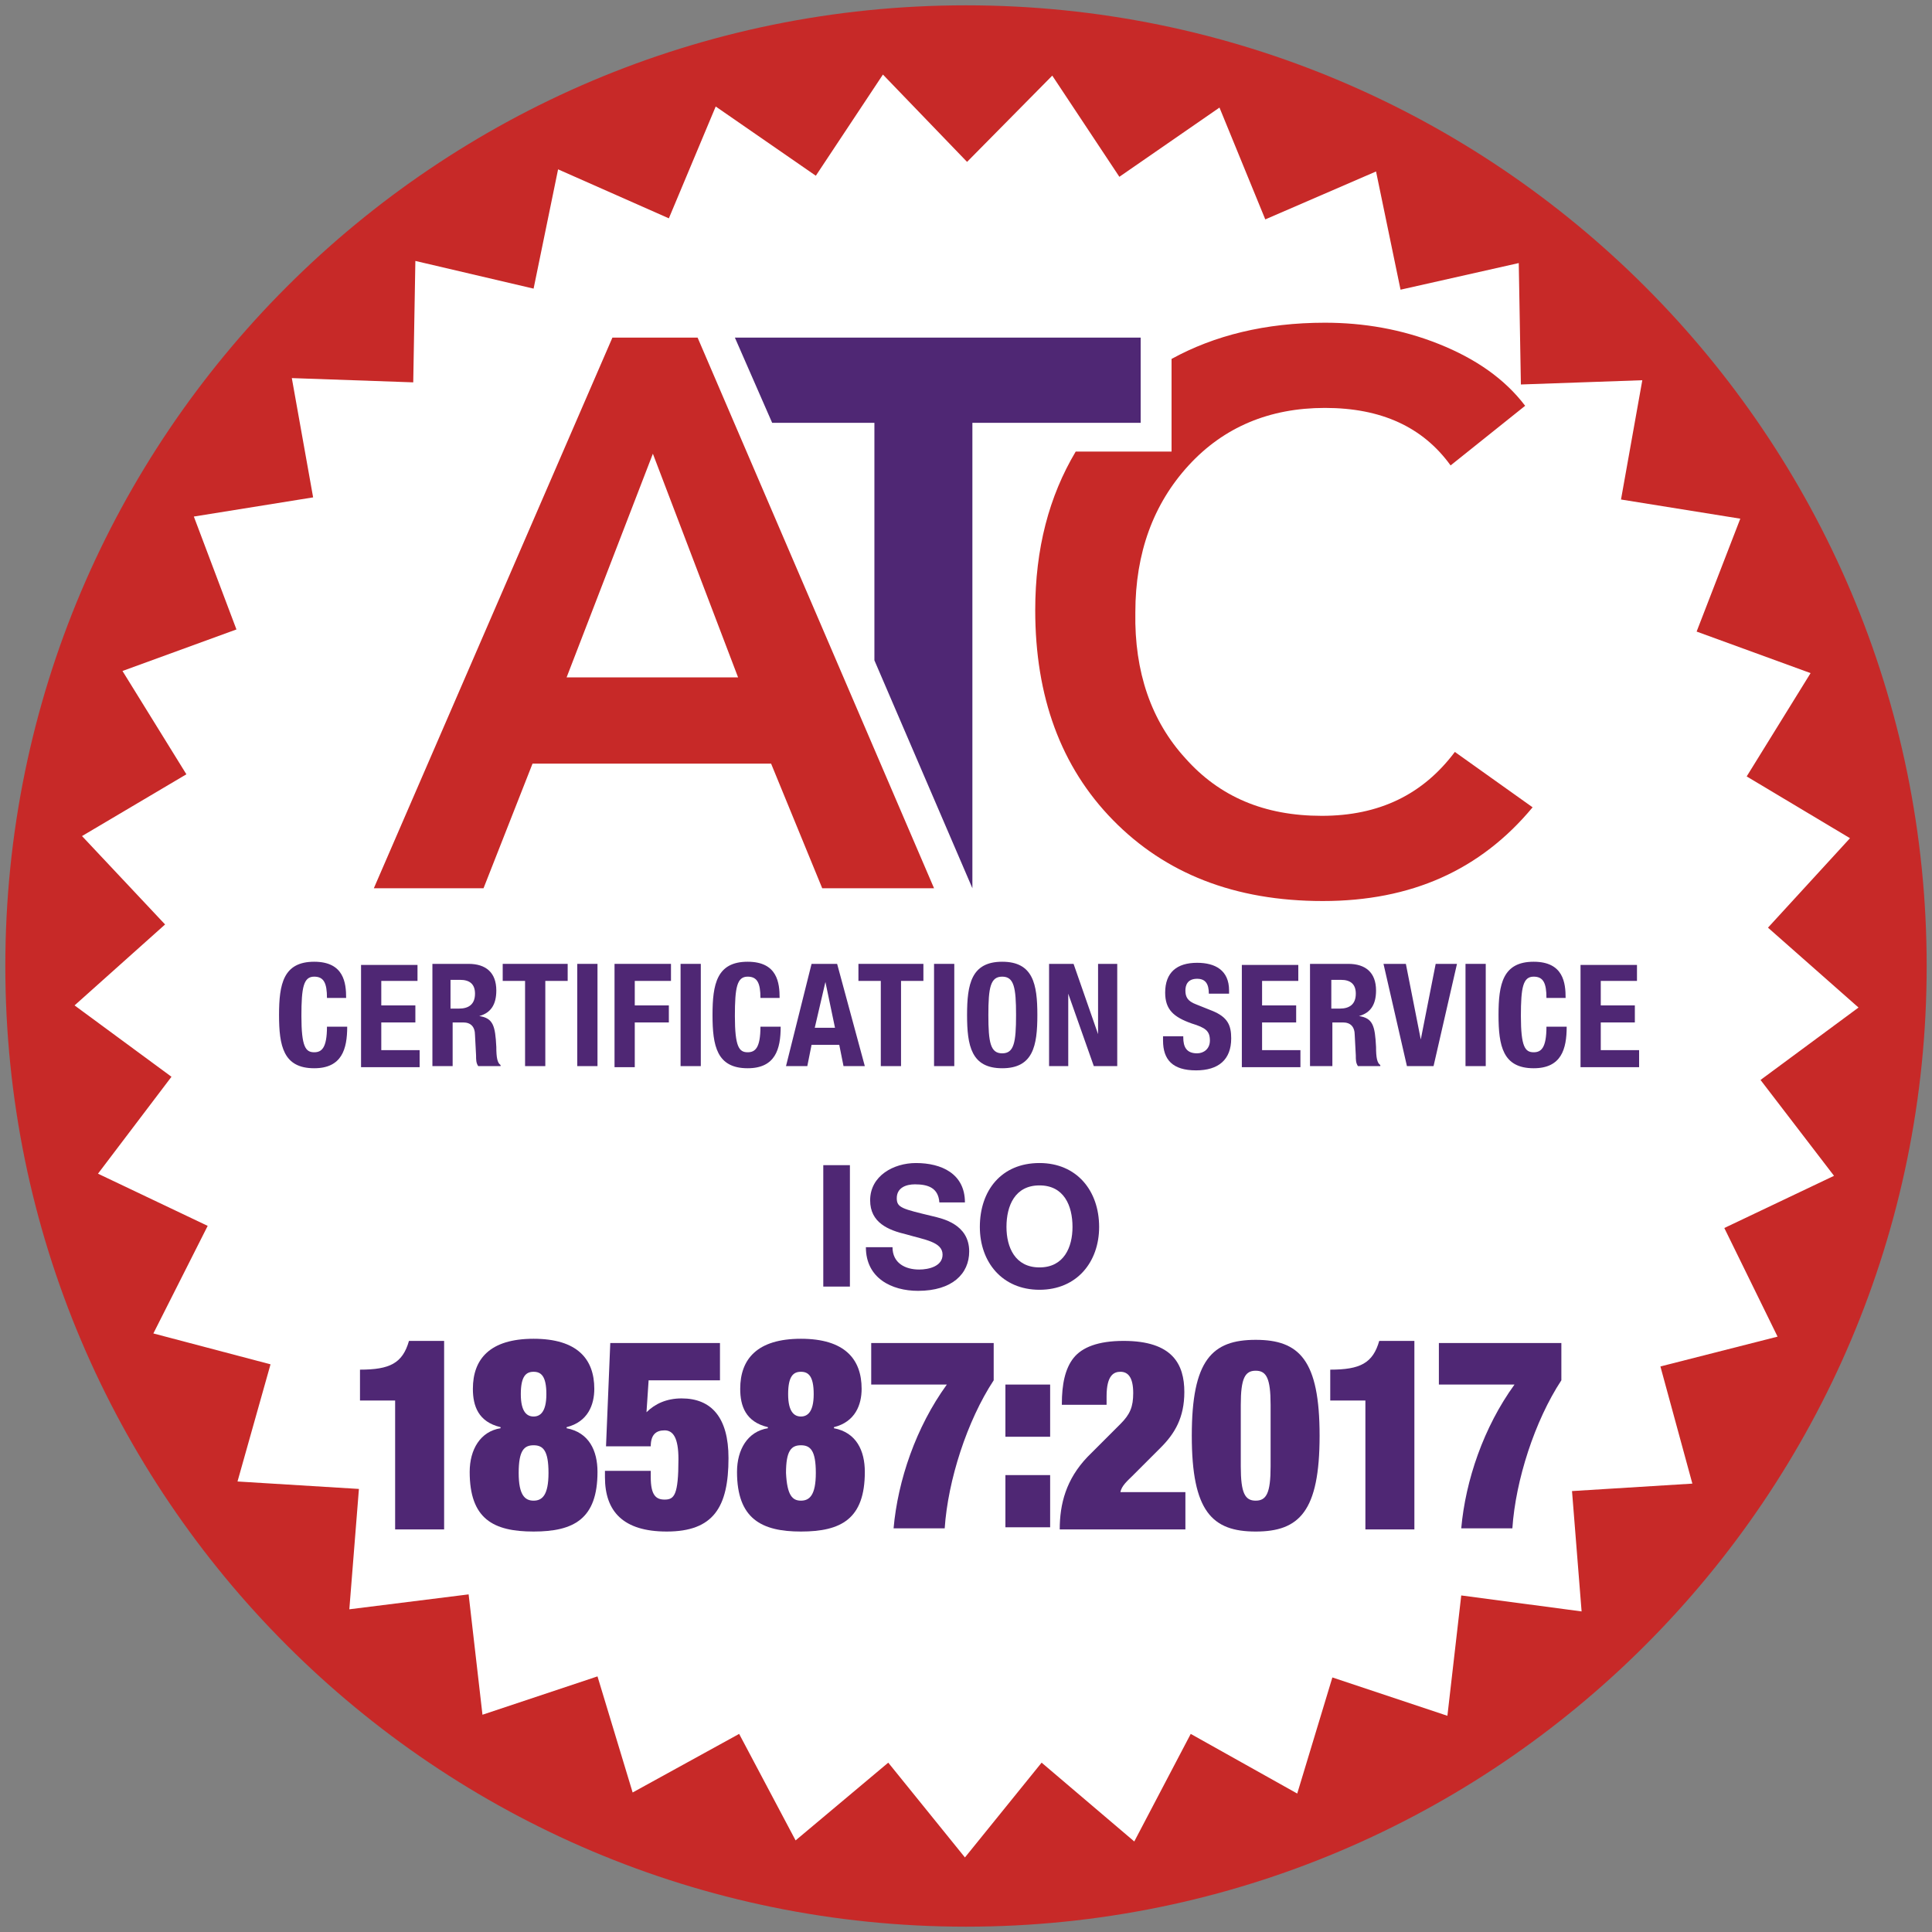 <?xml version="1.0" encoding="utf-8"?>
<!-- Generator: Adobe Illustrator 24.1.2, SVG Export Plug-In . SVG Version: 6.00 Build 0)  -->
<!DOCTYPE svg PUBLIC "-//W3C//DTD SVG 1.1//EN" "http://www.w3.org/Graphics/SVG/1.1/DTD/svg11.dtd">
<svg version="1.1" id="Warstwa_1" xmlns:x="http://ns.adobe.com/Extensibility/1.0/" xmlns:i="http://ns.adobe.com/AdobeIllustrator/10.0/" xmlns:graph="http://ns.adobe.com/Graphs/1.0/"
	 xmlns="http://www.w3.org/2000/svg" xmlns:xlink="http://www.w3.org/1999/xlink" x="0px" y="0px" viewBox="0 0 181.4 181.4"
	 style="enable-background:new 0 0 181.4 181.4;" xml:space="preserve">
<rect x="0" y="0" width="181.4" height="181.4" fill="#808080" stroke="none"/>
<style type="text/css">
	.st0{fill:#C72928;}
	.st1{fill:#FFFFFF;}
	.st2{fill:#4F2774;}
</style>
<path class="st0" d="M90.7,0.5C40.9,0.5,0.5,40.9,0.5,90.7c0,49.8,40.4,90.2,90.2,90.2s90.2-40.4,90.2-90.2
	C180.9,40.9,140.5,0.5,90.7,0.5z"/>
<polygon class="st1" points="166,87.1 173.7,78.7 164,72.9 170,63.2 159.3,59.3 163.4,48.7 152.2,46.9 154.2,35.7 142.8,36.1 
	142.6,24.7 131.5,27.2 129.2,16.1 118.8,20.6 114.5,10.1 105.1,16.6 98.8,7.1 90.8,15.2 82.9,7 76.6,16.5 67.2,10 62.8,20.5 
	52.4,15.9 50.1,27.1 39,24.5 38.8,35.9 27.4,35.5 29.4,46.7 18.2,48.5 22.2,59.1 11.5,63 17.5,72.7 7.7,78.5 15.5,86.8 7,94.4 
	16.1,101.1 9.2,110.2 19.5,115.1 14.4,125.2 25.4,128.1 22.3,139.1 33.7,139.8 32.8,151.1 44,149.7 45.3,161 56.1,157.4 59.4,168.3 
	69.4,162.8 74.7,172.8 83.4,165.5 90.6,174.4 97.8,165.5 106.5,172.9 111.8,162.8 121.8,168.4 125.1,157.5 135.9,161.1 137.2,149.8 
	148.5,151.3 147.6,140 158.9,139.3 155.9,128.3 166.9,125.5 161.9,115.3 172.2,110.4 165.3,101.4 174.5,94.6 "/>
<g>
	<path class="st0" d="M45.4,83.4L50,71.7h22.4l4.8,11.7h10.5L65.5,31.7h-8L35.1,83.4H45.4z M61.3,42.6l8,21H53.2L61.3,42.6z"/>
	<polygon class="st2" points="69,31.7 72.5,39.7 82.1,39.7 82.1,62 91.3,83.4 91.3,39.7 107.1,39.7 107.1,31.7 	"/>
	<path class="st0" d="M136.6,70.6c-3,4-7.1,6-12.5,6c-5.4,0-9.6-1.8-12.8-5.4c-3.2-3.5-4.8-8.1-4.7-13.7c0-5.6,1.7-10.2,5-13.8
		c3.3-3.6,7.6-5.4,12.8-5.4c5.3,0,9.2,1.8,11.8,5.4l7-5.6c-1.9-2.5-4.6-4.4-8.1-5.8c-3.5-1.4-7.1-2-10.7-2c-5.6,0-10.4,1.2-14.4,3.4
		v5.9v2.8h-2.8H101c-2.5,4.2-3.8,9.1-3.8,14.9c0,8.1,2.4,14.7,7.3,19.7c4.9,5,11.4,7.6,19.7,7.6c8.3,0,14.8-2.9,19.7-8.8L136.6,70.6
		z"/>
	<g>
		<path class="st2" d="M30.7,93.7c0-1.4-0.3-2-1.2-2c-1,0-1.2,1-1.2,3.7c0,2.9,0.4,3.4,1.2,3.4c0.7,0,1.2-0.4,1.2-2.4h1.9
			c0,2.1-0.5,3.9-3.1,3.9c-2.9,0-3.3-2.1-3.3-5c0-2.9,0.4-5,3.3-5c2.8,0,3,2,3,3.4H30.7z"/>
		<path class="st2" d="M39.2,90.5v1.6h-3.4v2.3H39v1.6h-3.2v2.6h3.6v1.6h-5.5v-9.6H39.2z"/>
		<path class="st2" d="M40.4,90.5h3.6c1.6,0,2.6,0.8,2.6,2.5c0,1.3-0.5,2.1-1.6,2.4v0c1.3,0.2,1.5,0.9,1.6,2.9c0,1,0.1,1.5,0.4,1.7
			v0.1h-2.1c-0.2-0.3-0.2-0.6-0.2-1l-0.1-1.9c0-0.8-0.4-1.2-1.1-1.2h-1v4.1h-1.9V90.5z M42.3,94.7h0.8c0.9,0,1.5-0.4,1.5-1.4
			c0-0.9-0.5-1.3-1.4-1.3h-0.9V94.7z"/>
		<path class="st2" d="M53.3,90.5v1.6h-2.1v8h-1.9v-8h-2.1v-1.6H53.3z"/>
		<path class="st2" d="M54.2,100.1v-9.6h1.9v9.6H54.2z"/>
		<path class="st2" d="M57.6,90.5H63v1.6h-3.4v2.3h3.2v1.6h-3.2v4.2h-1.9V90.5z"/>
		<path class="st2" d="M63.9,100.1v-9.6h1.9v9.6H63.9z"/>
		<path class="st2" d="M71.4,93.7c0-1.4-0.3-2-1.2-2c-1,0-1.2,1-1.2,3.7c0,2.9,0.4,3.4,1.2,3.4c0.7,0,1.2-0.4,1.2-2.4h1.9
			c0,2.1-0.5,3.9-3.1,3.9c-2.9,0-3.3-2.1-3.3-5c0-2.9,0.4-5,3.3-5c2.8,0,3,2,3,3.4H71.4z"/>
		<path class="st2" d="M76.2,90.5h2.4l2.6,9.6h-2l-0.4-2h-2.6l-0.4,2h-2L76.2,90.5z M76.5,96.5h1.9l-0.9-4.3h0L76.5,96.5z"/>
		<path class="st2" d="M86.7,90.5v1.6h-2.1v8h-1.9v-8h-2.1v-1.6H86.7z"/>
		<path class="st2" d="M87.7,100.1v-9.6h1.9v9.6H87.7z"/>
		<path class="st2" d="M94.1,90.3c2.9,0,3.3,2.1,3.3,5c0,2.9-0.4,5-3.3,5c-2.9,0-3.3-2.1-3.3-5C90.8,92.4,91.2,90.3,94.1,90.3z
			 M94.1,98.9c1.1,0,1.3-1,1.3-3.6c0-2.6-0.2-3.6-1.3-3.6c-1.1,0-1.3,1-1.3,3.6C92.8,97.9,93,98.9,94.1,98.9z"/>
		<path class="st2" d="M100.8,90.5l2.3,6.6h0v-6.6h1.8v9.6h-2.2l-2.4-6.8h0v6.8h-1.8v-9.6H100.8z"/>
		<path class="st2" d="M111.1,97.1v0.3c0,0.9,0.3,1.5,1.3,1.5c0.6,0,1.2-0.4,1.2-1.2c0-0.9-0.4-1.2-1.7-1.6
			c-1.7-0.6-2.5-1.3-2.5-2.9c0-1.9,1.1-2.8,3-2.8c1.7,0,3,0.7,3,2.6v0.3h-1.9c0-0.9-0.3-1.4-1.1-1.4c-0.9,0-1.1,0.6-1.1,1.1
			c0,0.6,0.2,1,1,1.3l1.5,0.6c1.5,0.6,1.8,1.4,1.8,2.6c0,2-1.2,3-3.3,3c-2.2,0-3.1-1-3.1-2.8v-0.4H111.1z"/>
		<path class="st2" d="M121.9,90.5v1.6h-3.4v2.3h3.2v1.6h-3.2v2.6h3.6v1.6h-5.5v-9.6H121.9z"/>
		<path class="st2" d="M123,90.5h3.6c1.6,0,2.6,0.8,2.6,2.5c0,1.3-0.5,2.1-1.6,2.4v0c1.3,0.2,1.5,0.9,1.6,2.9c0,1,0.1,1.5,0.4,1.7
			v0.1h-2.1c-0.2-0.3-0.2-0.6-0.2-1l-0.1-1.9c0-0.8-0.4-1.2-1.1-1.2h-1v4.1H123V90.5z M125,94.7h0.8c0.9,0,1.5-0.4,1.5-1.4
			c0-0.9-0.5-1.3-1.4-1.3H125V94.7z"/>
		<path class="st2" d="M132,90.5l1.4,7.1h0l1.4-7.1h2l-2.2,9.6h-2.5l-2.2-9.6H132z"/>
		<path class="st2" d="M137.6,100.1v-9.6h1.9v9.6H137.6z"/>
		<path class="st2" d="M145.2,93.7c0-1.4-0.3-2-1.2-2c-1,0-1.2,1-1.2,3.7c0,2.9,0.4,3.4,1.2,3.4c0.7,0,1.2-0.4,1.2-2.4h1.9
			c0,2.1-0.5,3.9-3.1,3.9c-2.9,0-3.3-2.1-3.3-5c0-2.9,0.4-5,3.3-5c2.8,0,3,2,3,3.4H145.2z"/>
		<path class="st2" d="M153.7,90.5v1.6h-3.4v2.3h3.2v1.6h-3.2v2.6h3.6v1.6h-5.5v-9.6H153.7z"/>
	</g>
	<g>
		<path class="st2" d="M77.3,109.4h2.5v11.4h-2.5V109.4z"/>
		<path class="st2" d="M83.8,117.1c0,1.5,1.2,2.1,2.5,2.1c0.9,0,2.2-0.3,2.2-1.4c0-1.2-1.7-1.4-3.4-1.9c-1.7-0.4-3.4-1.1-3.4-3.2
			c0-2.3,2.2-3.5,4.3-3.5c2.4,0,4.6,1,4.6,3.7h-2.4c-0.1-1.4-1.1-1.7-2.3-1.7c-0.8,0-1.7,0.3-1.7,1.3c0,0.9,0.5,1,3.4,1.7
			c0.8,0.2,3.4,0.7,3.4,3.3c0,2.1-1.6,3.7-4.8,3.7c-2.5,0-4.9-1.2-4.9-4.1H83.8z"/>
		<path class="st2" d="M97.6,109.2c3.5,0,5.6,2.6,5.6,6c0,3.3-2.1,5.9-5.6,5.9s-5.6-2.6-5.6-5.9C92,111.8,94,109.2,97.6,109.2z
			 M97.6,119c2.3,0,3.1-1.9,3.1-3.8c0-2-0.8-3.9-3.1-3.9s-3.1,1.9-3.1,3.9C94.5,117.1,95.3,119,97.6,119z"/>
	</g>
	<g>
		<path class="st2" d="M37.1,143.5v-12h-3.3v-2.9c2.8,0,4-0.6,4.6-2.7h3.3v17.7H37.1z"/>
		<path class="st2" d="M44.1,138.2c0-2.1,1-3.8,2.9-4.1v-0.1c-2.1-0.5-2.6-2-2.6-3.6c0-2.8,1.6-4.7,5.7-4.7s5.7,1.9,5.7,4.7
			c0,1.5-0.6,3.1-2.6,3.6v0.1c2.1,0.4,2.9,2.1,2.9,4.1c0,4.4-2.2,5.6-6,5.6C46.3,143.8,44.1,142.6,44.1,138.2z M50.1,140.9
			c0.8,0,1.4-0.5,1.4-2.6c0-2.1-0.5-2.6-1.4-2.6c-0.9,0-1.4,0.5-1.4,2.6C48.7,140.4,49.3,140.9,50.1,140.9z M50.1,133
			c0.6,0,1.2-0.4,1.2-2.1c0-1.7-0.5-2.1-1.2-2.1s-1.2,0.4-1.2,2.1C48.9,132.6,49.5,133,50.1,133z"/>
		<path class="st2" d="M57.3,126.1h10.3v3.5h-6.7l-0.2,3c0.8-0.8,1.9-1.3,3.3-1.3c2.8,0,4.4,1.8,4.4,5.6c0,4.6-1.4,6.9-5.8,6.9
			c-4.1,0-5.8-1.9-5.8-5.1v-0.6h4.3v0.6c0,1.7,0.5,2.1,1.3,2.1c0.9,0,1.3-0.4,1.3-3.8c0-2-0.5-2.7-1.3-2.7c-0.8,0-1.3,0.4-1.3,1.5
			h-4.2L57.3,126.1z"/>
		<path class="st2" d="M69.2,138.2c0-2.1,1-3.8,2.9-4.1v-0.1c-2.1-0.5-2.6-2-2.6-3.6c0-2.8,1.6-4.7,5.7-4.7s5.7,1.9,5.7,4.7
			c0,1.5-0.6,3.1-2.6,3.6v0.1c2.1,0.4,2.9,2.1,2.9,4.1c0,4.4-2.2,5.6-6,5.6C71.5,143.8,69.2,142.6,69.2,138.2z M75.2,140.9
			c0.8,0,1.4-0.5,1.4-2.6c0-2.1-0.5-2.6-1.4-2.6c-0.9,0-1.4,0.5-1.4,2.6C73.9,140.4,74.4,140.9,75.2,140.9z M75.2,133
			c0.6,0,1.2-0.4,1.2-2.1c0-1.7-0.5-2.1-1.2-2.1s-1.2,0.4-1.2,2.1C74,132.6,74.6,133,75.2,133z"/>
		<path class="st2" d="M81.8,126.1h11.5v3.5c-2.5,3.8-4.3,9.4-4.6,13.9h-4.8c0.4-4.5,2.1-9.5,5-13.5h-7.1V126.1z"/>
		<path class="st2" d="M94.4,130h4.2v4.9h-4.2V130z M94.4,138.5h4.2v4.9h-4.2V138.5z"/>
		<path class="st2" d="M99.7,131.8c0-1.8,0.3-3.3,1.1-4.3c0.8-1,2.3-1.6,4.7-1.6c4.6,0,5.7,2.2,5.7,4.8c0,2.4-0.9,3.9-2.2,5.2
			l-2.7,2.7c-0.4,0.4-1,0.9-1.1,1.5h6.1v3.5H99.5c0-2.4,0.6-4.7,2.6-6.8l3.1-3.1c0.9-0.9,1.2-1.6,1.2-2.9c0-1.5-0.5-2-1.2-2
			c-0.6,0-1.3,0.3-1.3,2.3v0.8H99.7z"/>
		<path class="st2" d="M117.9,125.8c4.1,0,6,1.9,6,9c0,7.1-1.9,9-6,9s-6-1.9-6-9C111.9,127.7,113.8,125.8,117.9,125.8z M116.5,137.7
			c0,2.5,0.4,3.2,1.4,3.2c1,0,1.4-0.7,1.4-3.2v-5.8c0-2.5-0.4-3.2-1.4-3.2c-1,0-1.4,0.7-1.4,3.2V137.7z"/>
		<path class="st2" d="M128.2,143.5v-12h-3.3v-2.9c2.8,0,4-0.6,4.6-2.7h3.3v17.7H128.2z"/>
		<path class="st2" d="M135.1,126.1h11.5v3.5c-2.5,3.8-4.3,9.4-4.6,13.9h-4.8c0.4-4.5,2.1-9.5,5-13.5h-7.1V126.1z"/>
	</g>
</g>
<g>
</g>
<g>
</g>
<g>
</g>
<g>
</g>
<g>
</g>
<g>
</g>
</svg>
